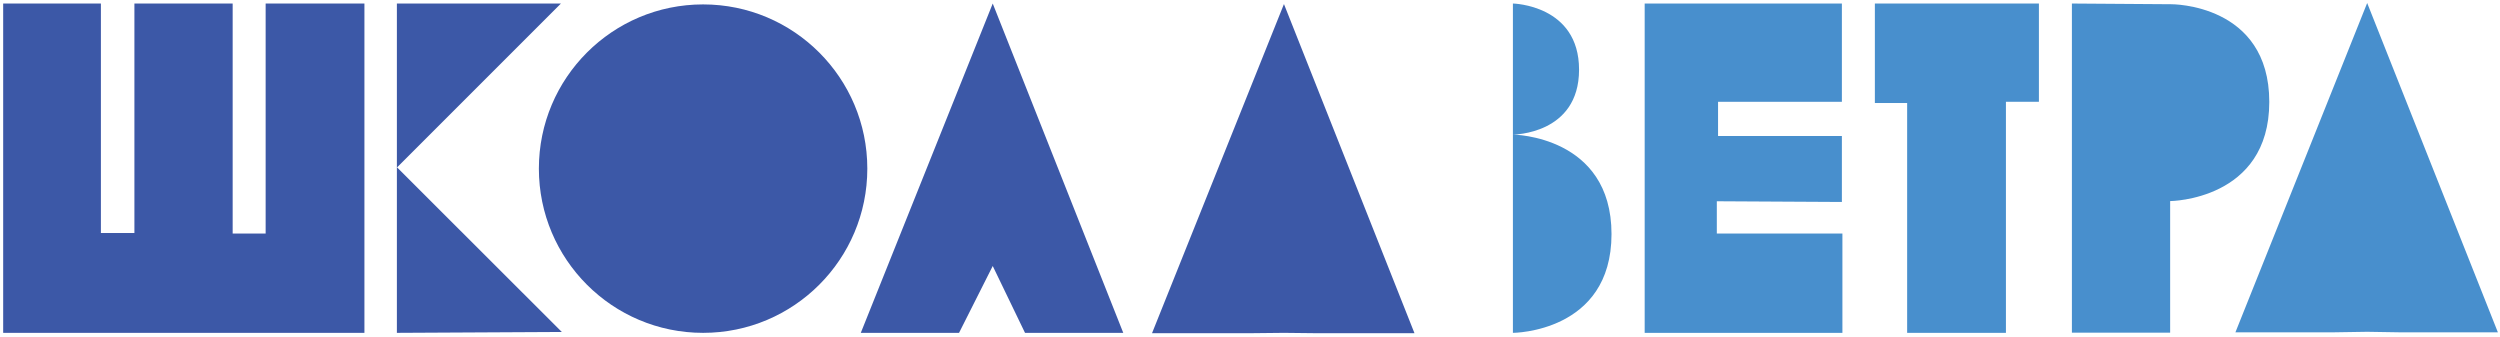<?xml version="1.0" encoding="utf-8"?>
<svg version="1.1" id="WS_1" xmlns="http://www.w3.org/2000/svg" xmlns:xlink="http://www.w3.org/1999/xlink" x="0px" y="0px"
	 viewBox="0 0 1417.3 191.3" style="enable-background:new 0 0 1417.3 191.3;" xml:space="preserve">
<style type="text/css">
	.st0{fill:#3C58A7;}
	.st1{fill:#488FCD;}
</style>
<g>
	<polygon class="st0" points="1.8,188.7 1.8,2 57.2,2 57.2,132.1 76.2,132.1 76.2,2 131.9,2 131.9,132.4 150.6,132.4 150.6,2 
		206.6,2 206.6,188.7 	"/>
	<polygon class="st0" points="225,188.7 225,2 318,2 225.1,94.9 318.5,188.2 	"/>
	<circle class="st0" cx="398.6" cy="95.6" r="93.1"/>
	<polygon class="st0" points="562.8,2 488,188.7 543.7,188.7 562.8,150.8 581.1,188.7 636.8,188.7 	"/>
	<polygon class="st0" points="727.9,2.3 653.1,188.9 708.8,188.9 727.9,188.7 746.2,188.9 801.9,188.9 	"/>
	<path class="st1" d="M857.7,188.7V2c0,0,37.5,0.7,37.5,37.5s-37.5,36.8-37.5,36.8s55.9,0.5,55.9,56.4S857.7,188.7,857.7,188.7z"/>
	<polygon class="st1" points="932.4,2 932.4,188.7 1044.5,188.7 1044.5,132.4 973.3,132.4 973.3,114.1 1044.2,114.5 1044.2,77.1 
		974,77.1 974,57.7 1044.2,57.7 1044.2,2 	"/>
	<polygon class="st1" points="1062.9,2 1062.9,58.4 1081.2,58.4 1081.2,188.7 1137.2,188.7 1137.2,57.7 1155.9,57.7 1155.9,2 	"/>
	<path class="st1" d="M1174.6,2v186.6h55.7v-74.6c0,0,56.2-0.4,56.2-56.2S1231,2.4,1231,2.4L1174.6,2z"/>
	<polygon class="st1" points="1342,1.7 1267.3,188.4 1323,188.4 1342,188.1 1360.4,188.4 1416.1,188.4 	"/>
</g>
<g>
</g>
<g>
</g>
<g>
</g>
<g>
</g>
<g>
</g>
<g>
</g>
</svg>
